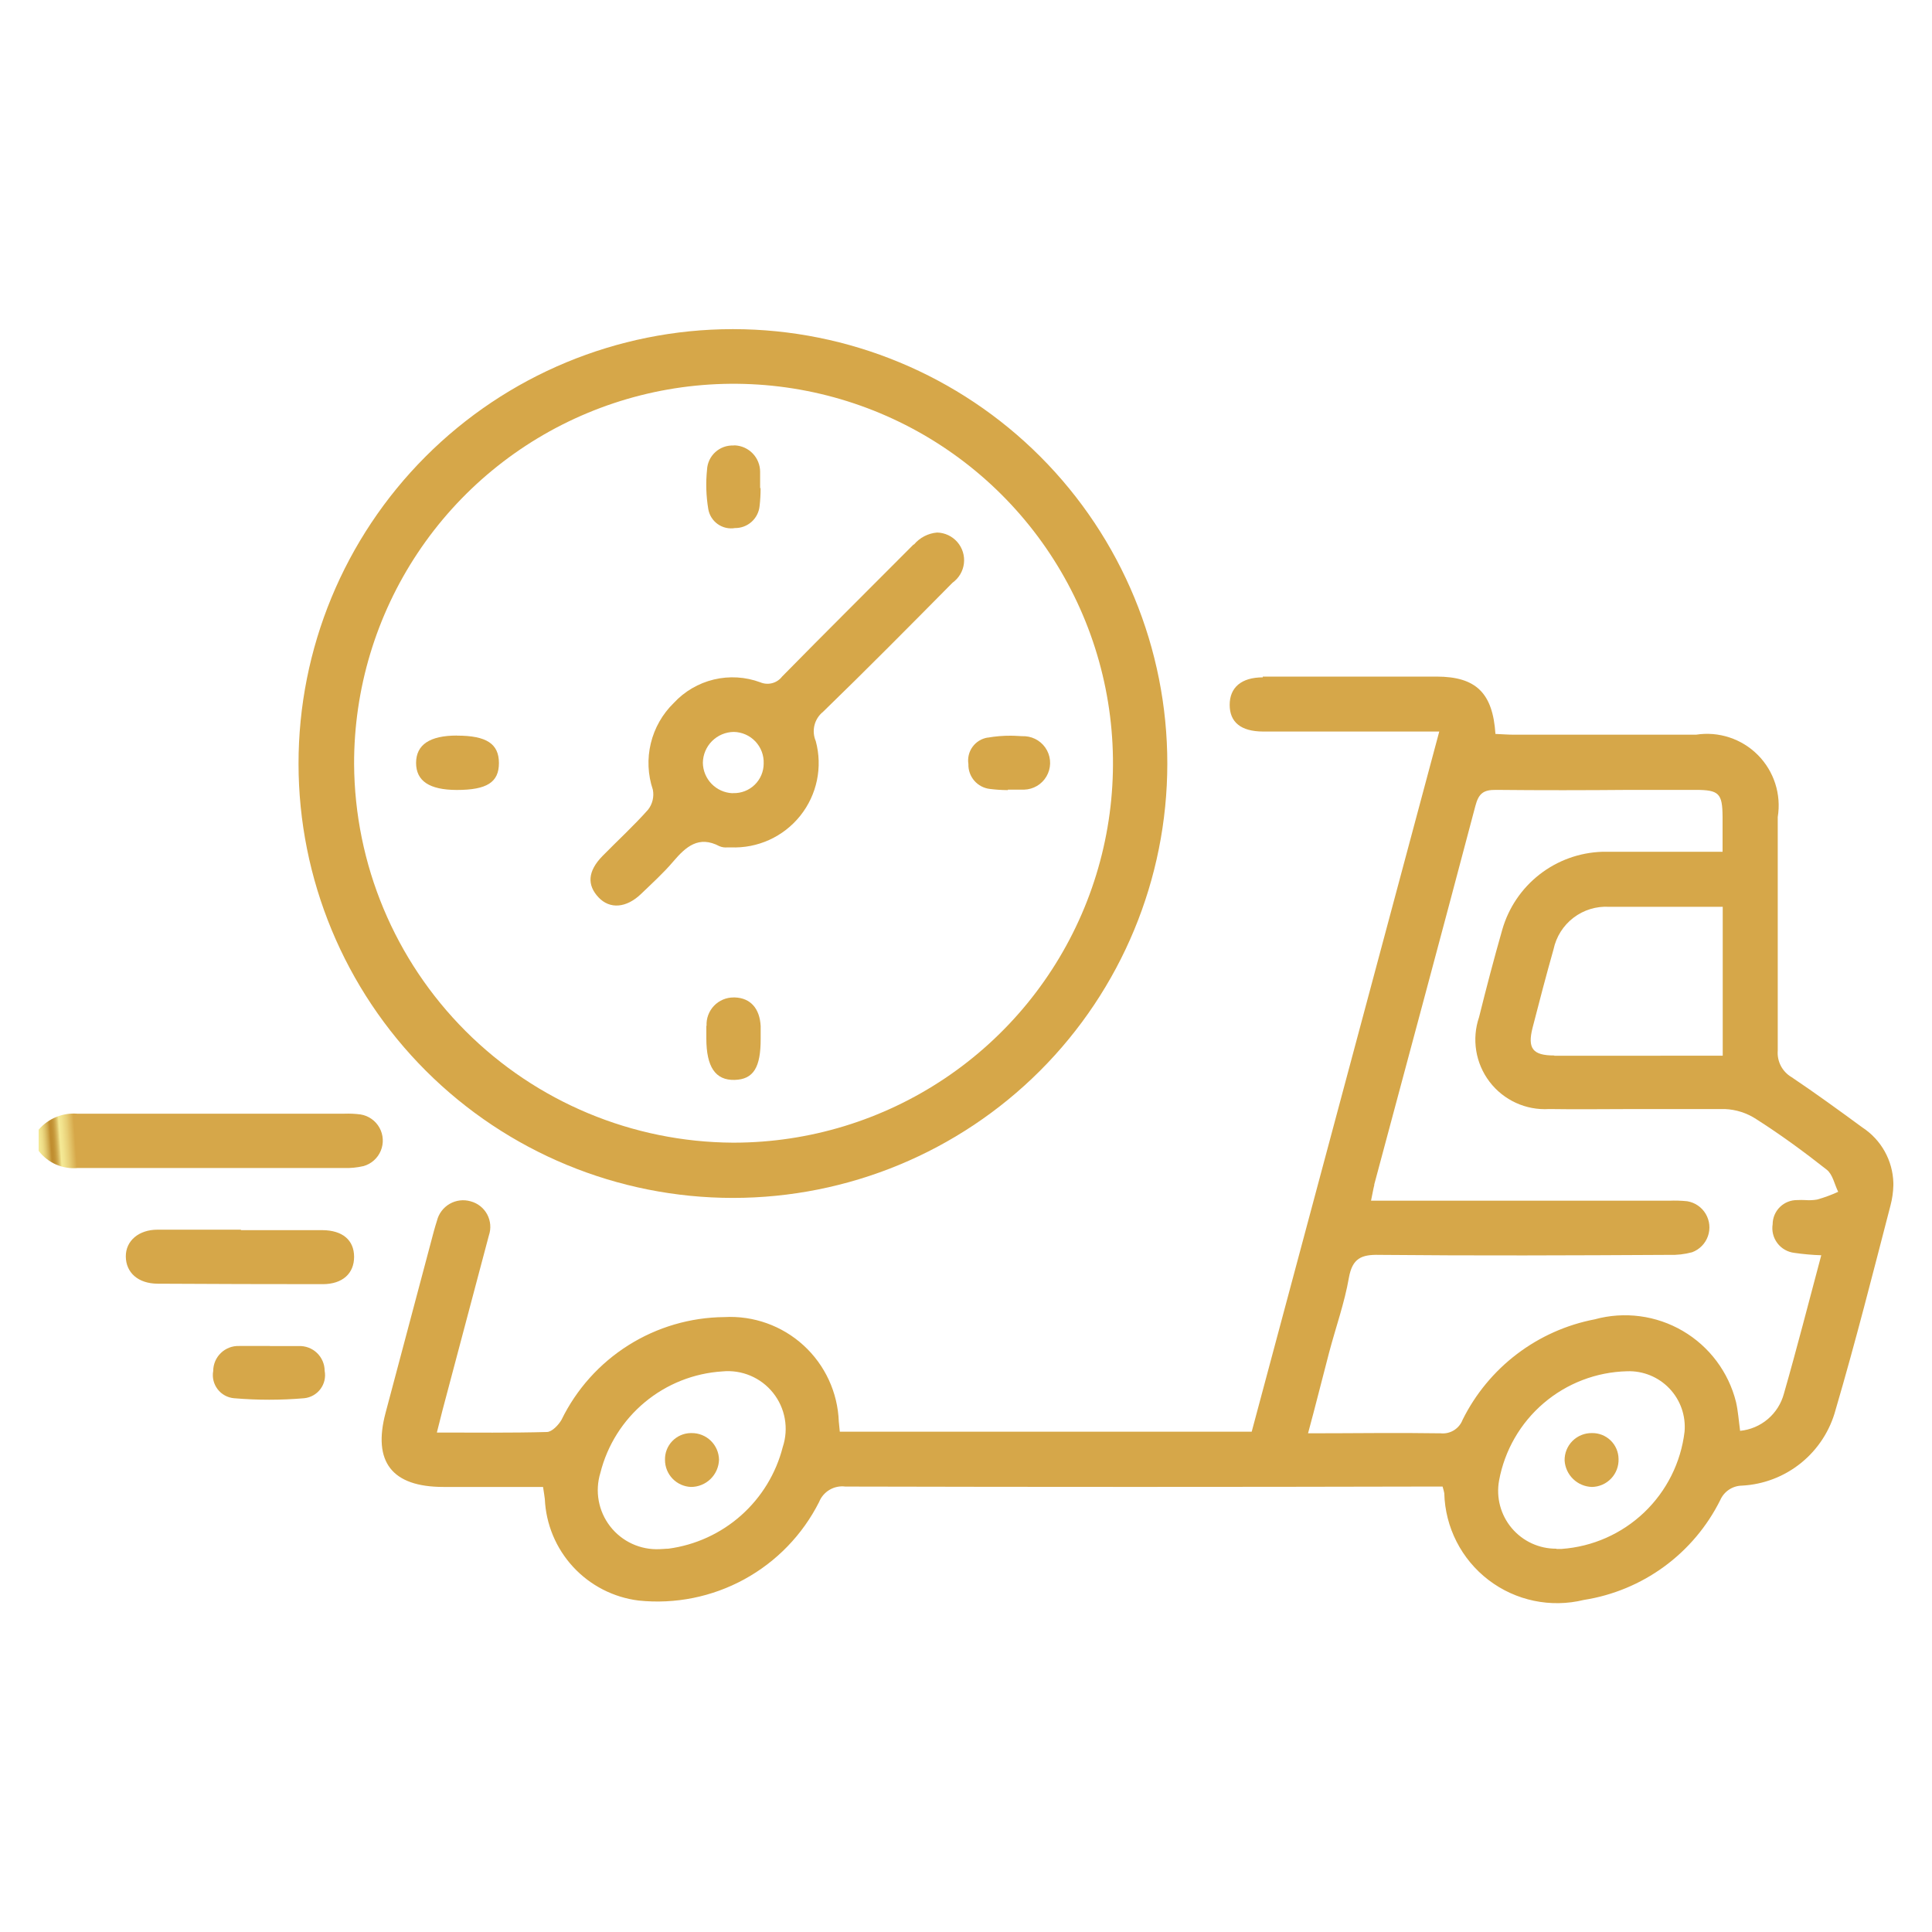 <svg xmlns="http://www.w3.org/2000/svg" xmlns:xlink="http://www.w3.org/1999/xlink" width="25" height="25" viewBox="0 0 25 25">
  <defs>
    <clipPath id="clip-path">
      <path id="Trazado_2" data-name="Trazado 2" d="M0,21.36v.281a.569.569,0,0,0,.506.222c.765,0,1.53,0,2.3,0H3.95a.982.982,0,0,0,.255-.025.343.343,0,0,0-.038-.668,1.279,1.279,0,0,0-.21-.01H2.984c-.824,0-1.648,0-2.473,0H.5a.6.6,0,0,0-.5.207" transform="translate(0 -21.153)" fill="none"/>
    </clipPath>
    <linearGradient id="linear-gradient" x1="0.004" y1="6.363" x2="0.111" y2="6.363" gradientUnits="objectBoundingBox">
      <stop offset="0" stop-color="#f5ea96"/>
      <stop offset="0.064" stop-color="#f2e691"/>
      <stop offset="0.134" stop-color="#ecda84"/>
      <stop offset="0.206" stop-color="#e0c66e"/>
      <stop offset="0.28" stop-color="#d1ab50"/>
      <stop offset="0.346" stop-color="#c08d2f"/>
      <stop offset="0.4" stop-color="#c19032"/>
      <stop offset="0.448" stop-color="#c79a3d"/>
      <stop offset="0.495" stop-color="#d1ab50"/>
      <stop offset="0.541" stop-color="#dec26a"/>
      <stop offset="0.585" stop-color="#efe08b"/>
      <stop offset="0.598" stop-color="#f5ea96"/>
      <stop offset="0.678" stop-color="#f1e28d"/>
      <stop offset="0.805" stop-color="#e8cf77"/>
      <stop offset="0.96" stop-color="#dab053"/>
      <stop offset="1" stop-color="#d6a749"/>
    </linearGradient>
    <clipPath id="clip-path-2">
      <path id="Trazado_3" data-name="Trazado 3" d="M24.458,20.668a.748.748,0,0,1-.742-.882,1.726,1.726,0,0,1,1.656-1.414.72.72,0,0,1,.744.783,1.725,1.725,0,0,1-1.591,1.516l-.067,0m-12.371-.985a1.74,1.74,0,0,1,1.578-1.312.747.747,0,0,1,.782.978,1.768,1.768,0,0,1-1.481,1.316c-.039,0-.077.006-.113.006a.764.764,0,0,1-.766-.988m12.344-5.4c-.281,0-.35-.091-.281-.361.087-.339.176-.678.271-1.014a.694.694,0,0,1,.718-.549c.482,0,.964,0,1.471,0v1.927H25.262c-.277,0-.554,0-.831,0M22.1,15.958c.438-1.635.878-3.268,1.309-4.9.042-.159.1-.211.268-.209.579.006,1.158.005,1.737,0h.841c.309,0,.351.045.353.351,0,.139,0,.278,0,.45h-.994c-.187,0-.375,0-.562,0a1.392,1.392,0,0,0-1.295,1.009c-.107.375-.206.752-.3,1.131a.9.9,0,0,0,.907,1.189c.373.006.745,0,1.118,0s.77,0,1.155,0a.8.8,0,0,1,.406.13c.314.2.619.423.913.655.077.06.1.189.148.286a1.864,1.864,0,0,1-.272.1.614.614,0,0,1-.152.007.967.967,0,0,0-.106,0,.314.314,0,0,0-.318.312.322.322,0,0,0,.281.371,3.1,3.1,0,0,0,.348.031c-.165.617-.315,1.205-.483,1.79a.653.653,0,0,1-.567.482c-.018-.132-.026-.255-.053-.373A1.481,1.481,0,0,0,24.954,17.7,2.418,2.418,0,0,0,23.244,19a.274.274,0,0,1-.285.175c-.561-.009-1.121,0-1.715,0,.1-.368.183-.706.272-1.043s.2-.643.257-.972c.045-.247.159-.3.392-.294,1.249.012,2.5.007,3.749,0a1.008,1.008,0,0,0,.3-.034.343.343,0,0,0-.063-.66,1.653,1.653,0,0,0-.234-.007H22.059c.019-.089.028-.148.043-.206M20.659,9.393c-.28,0-.429.133-.429.356s.144.344.431.345c.664,0,1.328,0,1.992,0h.289c-.816,3.047-1.623,6.056-2.427,9.06h-5.33c-.005-.054-.009-.093-.013-.131a1.405,1.405,0,0,0-1.481-1.352A2.367,2.367,0,0,0,11.584,19c-.039.068-.123.156-.188.158-.468.013-.935.007-1.425.007.028-.111.05-.2.073-.289.2-.754.4-1.506.6-2.261a.342.342,0,0,0-.236-.442.349.349,0,0,0-.436.252c-.015.045-.027.09-.04.135q-.312,1.176-.625,2.351c-.168.634.083.957.746.958h1.292c.01.067.018.112.023.156a1.386,1.386,0,0,0,1.214,1.314,2.344,2.344,0,0,0,2.335-1.275.322.322,0,0,1,.34-.2q3.748.009,7.5,0h.228c.011.043.019.064.022.086a1.459,1.459,0,0,0,1.806,1.381,2.383,2.383,0,0,0,1.765-1.292.312.312,0,0,1,.28-.187,1.326,1.326,0,0,0,1.213-.983c.257-.875.481-1.76.71-2.643a1.127,1.127,0,0,0,.037-.257v-.035a.885.885,0,0,0-.4-.716c-.3-.22-.605-.442-.916-.651a.364.364,0,0,1-.18-.344c0-1.008,0-2.015,0-3.023a.927.927,0,0,0-1.058-1.065H23.912c-.082,0-.164-.007-.243-.01-.035-.532-.253-.741-.761-.742l-1.087,0-1.163,0" transform="translate(-9.259 -9.39)" fill="none"/>
    </clipPath>
    <linearGradient id="linear-gradient-2" x1="-0.192" y1="0.94" x2="-0.168" y2="0.94" xlink:href="#linear-gradient"/>
    <clipPath id="clip-path-3">
      <path id="Trazado_4" data-name="Trazado 4" d="M7.748,5.627a4.91,4.91,0,1,1,4.919,4.9h-.019a4.928,4.928,0,0,1-4.9-4.9M12.643,0a5.621,5.621,0,1,0,.014,0Z" transform="translate(-7.045 0.001)" fill="none"/>
    </clipPath>
    <linearGradient id="linear-gradient-3" x1="-0.25" y1="1.406" x2="-0.21" y2="1.406" xlink:href="#linear-gradient"/>
    <clipPath id="clip-path-4">
      <path id="Trazado_5" data-name="Trazado 5" d="M3.839,24.295H3.48c-.239,0-.479,0-.718,0s-.412.141-.41.348.158.35.413.351Q3.831,25,4.9,25c.259,0,.407-.141.406-.355s-.148-.342-.41-.344c-.151,0-.3,0-.452,0h-.6" transform="translate(-2.352 -24.294)" fill="none"/>
    </clipPath>
    <linearGradient id="linear-gradient-4" x1="-0.369" y1="5.409" x2="-0.209" y2="5.409" xlink:href="#linear-gradient"/>
    <clipPath id="clip-path-5">
      <path id="Trazado_6" data-name="Trazado 6" d="M5.441,27.431H5.308c-.089,0-.177,0-.265,0a.324.324,0,0,0-.335.323.3.3,0,0,0,.27.353,5.309,5.309,0,0,0,.907,0,.3.3,0,0,0,.265-.355.322.322,0,0,0-.336-.32c-.047,0-.1,0-.143,0l-.231,0" transform="translate(-4.707 -27.429)" fill="none"/>
    </clipPath>
    <linearGradient id="linear-gradient-5" x1="-1.464" y1="4.188" x2="-1.148" y2="4.188" xlink:href="#linear-gradient"/>
    <clipPath id="clip-path-6">
      <path id="Trazado_7" data-name="Trazado 7" d="M17.23,29.784a.338.338,0,0,0-.333.347.35.35,0,0,0,.336.35.363.363,0,0,0,.363-.353.351.351,0,0,0-.355-.344H17.23" transform="translate(-16.897 -29.784)" fill="none"/>
    </clipPath>
    <linearGradient id="linear-gradient-6" x1="-10.806" y1="2.958" x2="-10.164" y2="2.958" xlink:href="#linear-gradient"/>
    <clipPath id="clip-path-7">
      <path id="Trazado_8" data-name="Trazado 8" d="M41.167,30.14a.365.365,0,0,0,.352.341.35.35,0,0,0,.346-.363.338.338,0,0,0-.346-.334.348.348,0,0,0-.352.356" transform="translate(-41.166 -29.784)" fill="none"/>
    </clipPath>
    <linearGradient id="linear-gradient-7" x1="-26.03" y1="2.98" x2="-25.397" y2="2.98" xlink:href="#linear-gradient"/>
    <clipPath id="clip-path-8">
      <path id="Trazado_9" data-name="Trazado 9" d="M16.72,8.861a.4.4,0,0,1-.381-.393.405.405,0,0,1,.4-.4.394.394,0,0,1,.387.41.383.383,0,0,1-.392.382H16.72m2.345-3.217c-.567.57-1.138,1.136-1.7,1.708a.239.239,0,0,1-.283.075,1.035,1.035,0,0,0-1.119.267,1.084,1.084,0,0,0-.271,1.123.321.321,0,0,1-.061.257c-.186.21-.394.4-.59.6s-.2.378-.053.535.362.14.554-.046c.141-.136.286-.267.412-.415.165-.194.331-.342.6-.2a.214.214,0,0,0,.106.015h.04A1.091,1.091,0,0,0,17.8,8.187a.323.323,0,0,1,.095-.38c.566-.549,1.12-1.109,1.675-1.67a.358.358,0,0,0-.2-.649.439.439,0,0,0-.3.156" transform="translate(-14.882 -5.488)" fill="none"/>
    </clipPath>
    <linearGradient id="linear-gradient-8" x1="-1.315" y1="2.689" x2="-1.224" y2="2.689" xlink:href="#linear-gradient"/>
    <clipPath id="clip-path-9">
      <path id="Trazado_10" data-name="Trazado 10" d="M18.369,3.141a.329.329,0,0,0-.346.313,1.906,1.906,0,0,0,.016.509.3.3,0,0,0,.346.246.316.316,0,0,0,.318-.284,1.875,1.875,0,0,0,.013-.233h-.006c0-.071,0-.141,0-.211a.343.343,0,0,0-.328-.342h-.014" transform="translate(-18.014 -3.141)" fill="none"/>
    </clipPath>
    <linearGradient id="linear-gradient-9" x1="-10.974" y1="13.326" x2="-10.361" y2="13.326" xlink:href="#linear-gradient"/>
    <clipPath id="clip-path-10">
      <path id="Trazado_11" data-name="Trazado 11" d="M10.712,10.965q-.527,0-.529.353c0,.235.172.35.526.351.392,0,.546-.1.546-.348s-.159-.355-.542-.355h0" transform="translate(-10.183 -10.965)" fill="none"/>
    </clipPath>
    <linearGradient id="linear-gradient-10" x1="-4.338" y1="14.494" x2="-3.909" y2="14.494" xlink:href="#linear-gradient"/>
    <clipPath id="clip-path-11">
      <path id="Trazado_12" data-name="Trazado 12" d="M25.334,10.992a.3.3,0,0,0-.25.343.314.314,0,0,0,.279.322,1.965,1.965,0,0,0,.232.015v-.006c.07,0,.141,0,.21,0a.346.346,0,0,0,.015-.691c-.061,0-.124-.007-.186-.007a1.682,1.682,0,0,0-.3.025" transform="translate(-25.084 -10.967)" fill="none"/>
    </clipPath>
    <linearGradient id="linear-gradient-11" x1="-10.696" y1="14.455" x2="-10.268" y2="14.455" xlink:href="#linear-gradient"/>
    <clipPath id="clip-path-12">
      <path id="Trazado_13" data-name="Trazado 13" d="M18.011,18.4c0,.054,0,.108,0,.163,0,.37.118.543.365.537s.339-.165.338-.532c0-.055,0-.109,0-.164-.012-.23-.133-.364-.333-.371h-.017a.349.349,0,0,0-.35.367" transform="translate(-18.008 -18.035)" fill="none"/>
    </clipPath>
    <linearGradient id="linear-gradient-12" x1="-11.028" y1="7.017" x2="-10.413" y2="7.017" xlink:href="#linear-gradient"/>
    <clipPath id="clip-icon-dellivery">
      <rect width="25" height="25"/>
    </clipPath>
  </defs>
  <g id="icon-dellivery" clip-path="url(#clip-icon-dellivery)">
    <g id="Grupo_28" data-name="Grupo 28" transform="translate(0.5 4.259)">
      <g id="Grupo_5" data-name="Grupo 5" transform="translate(0 10.145)">
        <g id="Grupo_4" data-name="Grupo 4" clip-path="url(#clip-path)">
          <rect id="Rectángulo_2" data-name="Rectángulo 2" width="4.501" height="1.02" transform="translate(-0.05 0.004) rotate(-4.006)" fill="url(#linear-gradient)"/>
        </g>
      </g>
      <g id="Grupo_7" data-name="Grupo 7" transform="translate(4.441 4.503)">
        <g id="Grupo_6" data-name="Grupo 6" clip-path="url(#clip-path-2)">
          <rect id="Rectángulo_3" data-name="Rectángulo 3" width="20.474" height="13.46" transform="matrix(0.998, -0.07, 0.07, 0.998, -0.962, 0.059)" fill="url(#linear-gradient-2)"/>
        </g>
      </g>
      <g id="Grupo_9" data-name="Grupo 9" transform="translate(3.379 -0.001)">
        <g id="Grupo_8" data-name="Grupo 8" clip-path="url(#clip-path-3)">
          <rect id="Rectángulo_4" data-name="Rectángulo 4" width="11.993" height="11.995" transform="matrix(0.998, -0.07, 0.07, 0.998, -0.786, 0.055)" fill="url(#linear-gradient-3)"/>
        </g>
      </g>
      <g id="Grupo_11" data-name="Grupo 11" transform="translate(1.128 11.652)">
        <g id="Grupo_10" data-name="Grupo 10" clip-path="url(#clip-path-4)">
          <rect id="Rectángulo_5" data-name="Rectángulo 5" width="2.996" height="0.912" transform="translate(-0.051 0.003) rotate(-4.006)" fill="url(#linear-gradient-4)"/>
        </g>
      </g>
      <g id="Grupo_13" data-name="Grupo 13" transform="translate(2.258 13.156)">
        <g id="Grupo_12" data-name="Grupo 12" clip-path="url(#clip-path-5)">
          <rect id="Rectángulo_6" data-name="Rectángulo 6" width="1.518" height="0.807" transform="translate(-0.063 0.003) rotate(-4.006)" fill="url(#linear-gradient-5)"/>
        </g>
      </g>
      <g id="Grupo_15" data-name="Grupo 15" transform="translate(8.105 14.285)">
        <g id="Grupo_14" data-name="Grupo 14" clip-path="url(#clip-path-6)">
          <rect id="Rectángulo_7" data-name="Rectángulo 7" width="0.748" height="0.751" transform="translate(-0.05 0.004) rotate(-4.006)" fill="url(#linear-gradient-6)"/>
        </g>
      </g>
      <g id="Grupo_17" data-name="Grupo 17" transform="translate(19.745 14.285)">
        <g id="Grupo_16" data-name="Grupo 16" clip-path="url(#clip-path-7)">
          <rect id="Rectángulo_8" data-name="Rectángulo 8" width="0.757" height="0.746" transform="translate(-0.056 0.003) rotate(-4.006)" fill="url(#linear-gradient-7)"/>
        </g>
      </g>
      <g id="Grupo_19" data-name="Grupo 19" transform="translate(7.138 2.632)">
        <g id="Grupo_18" data-name="Grupo 18" clip-path="url(#clip-path-8)">
          <rect id="Rectángulo_9" data-name="Rectángulo 9" width="5.265" height="5.213" transform="matrix(0.998, -0.07, 0.07, 0.998, -0.389, 0.024)" fill="url(#linear-gradient-8)"/>
        </g>
      </g>
      <g id="Grupo_21" data-name="Grupo 21" transform="translate(8.64 1.506)">
        <g id="Grupo_20" data-name="Grupo 20" clip-path="url(#clip-path-9)">
          <rect id="Rectángulo_10" data-name="Rectángulo 10" width="0.783" height="1.126" transform="translate(-0.081 0.005) rotate(-4.006)" fill="url(#linear-gradient-9)"/>
        </g>
      </g>
      <g id="Grupo_23" data-name="Grupo 23" transform="translate(4.884 5.259)">
        <g id="Grupo_22" data-name="Grupo 22" clip-path="url(#clip-path-10)">
          <rect id="Rectángulo_11" data-name="Rectángulo 11" width="1.12" height="0.777" transform="translate(-0.05 0.004) rotate(-4.006)" fill="url(#linear-gradient-10)"/>
        </g>
      </g>
      <g id="Grupo_25" data-name="Grupo 25" transform="translate(12.031 5.26)">
        <g id="Grupo_24" data-name="Grupo 24" clip-path="url(#clip-path-11)">
          <rect id="Rectángulo_12" data-name="Rectángulo 12" width="1.122" height="0.779" transform="translate(-0.056 0.004) rotate(-4.006)" fill="url(#linear-gradient-11)"/>
        </g>
      </g>
      <g id="Grupo_27" data-name="Grupo 27" transform="translate(8.637 8.65)">
        <g id="Grupo_26" data-name="Grupo 26" clip-path="url(#clip-path-12)">
          <rect id="Rectángulo_13" data-name="Rectángulo 13" width="0.78" height="1.12" transform="matrix(0.998, -0.07, 0.07, 0.998, -0.076, 0.005)" fill="url(#linear-gradient-12)"/>
        </g>
      </g>
    </g>
  </g>
</svg>
